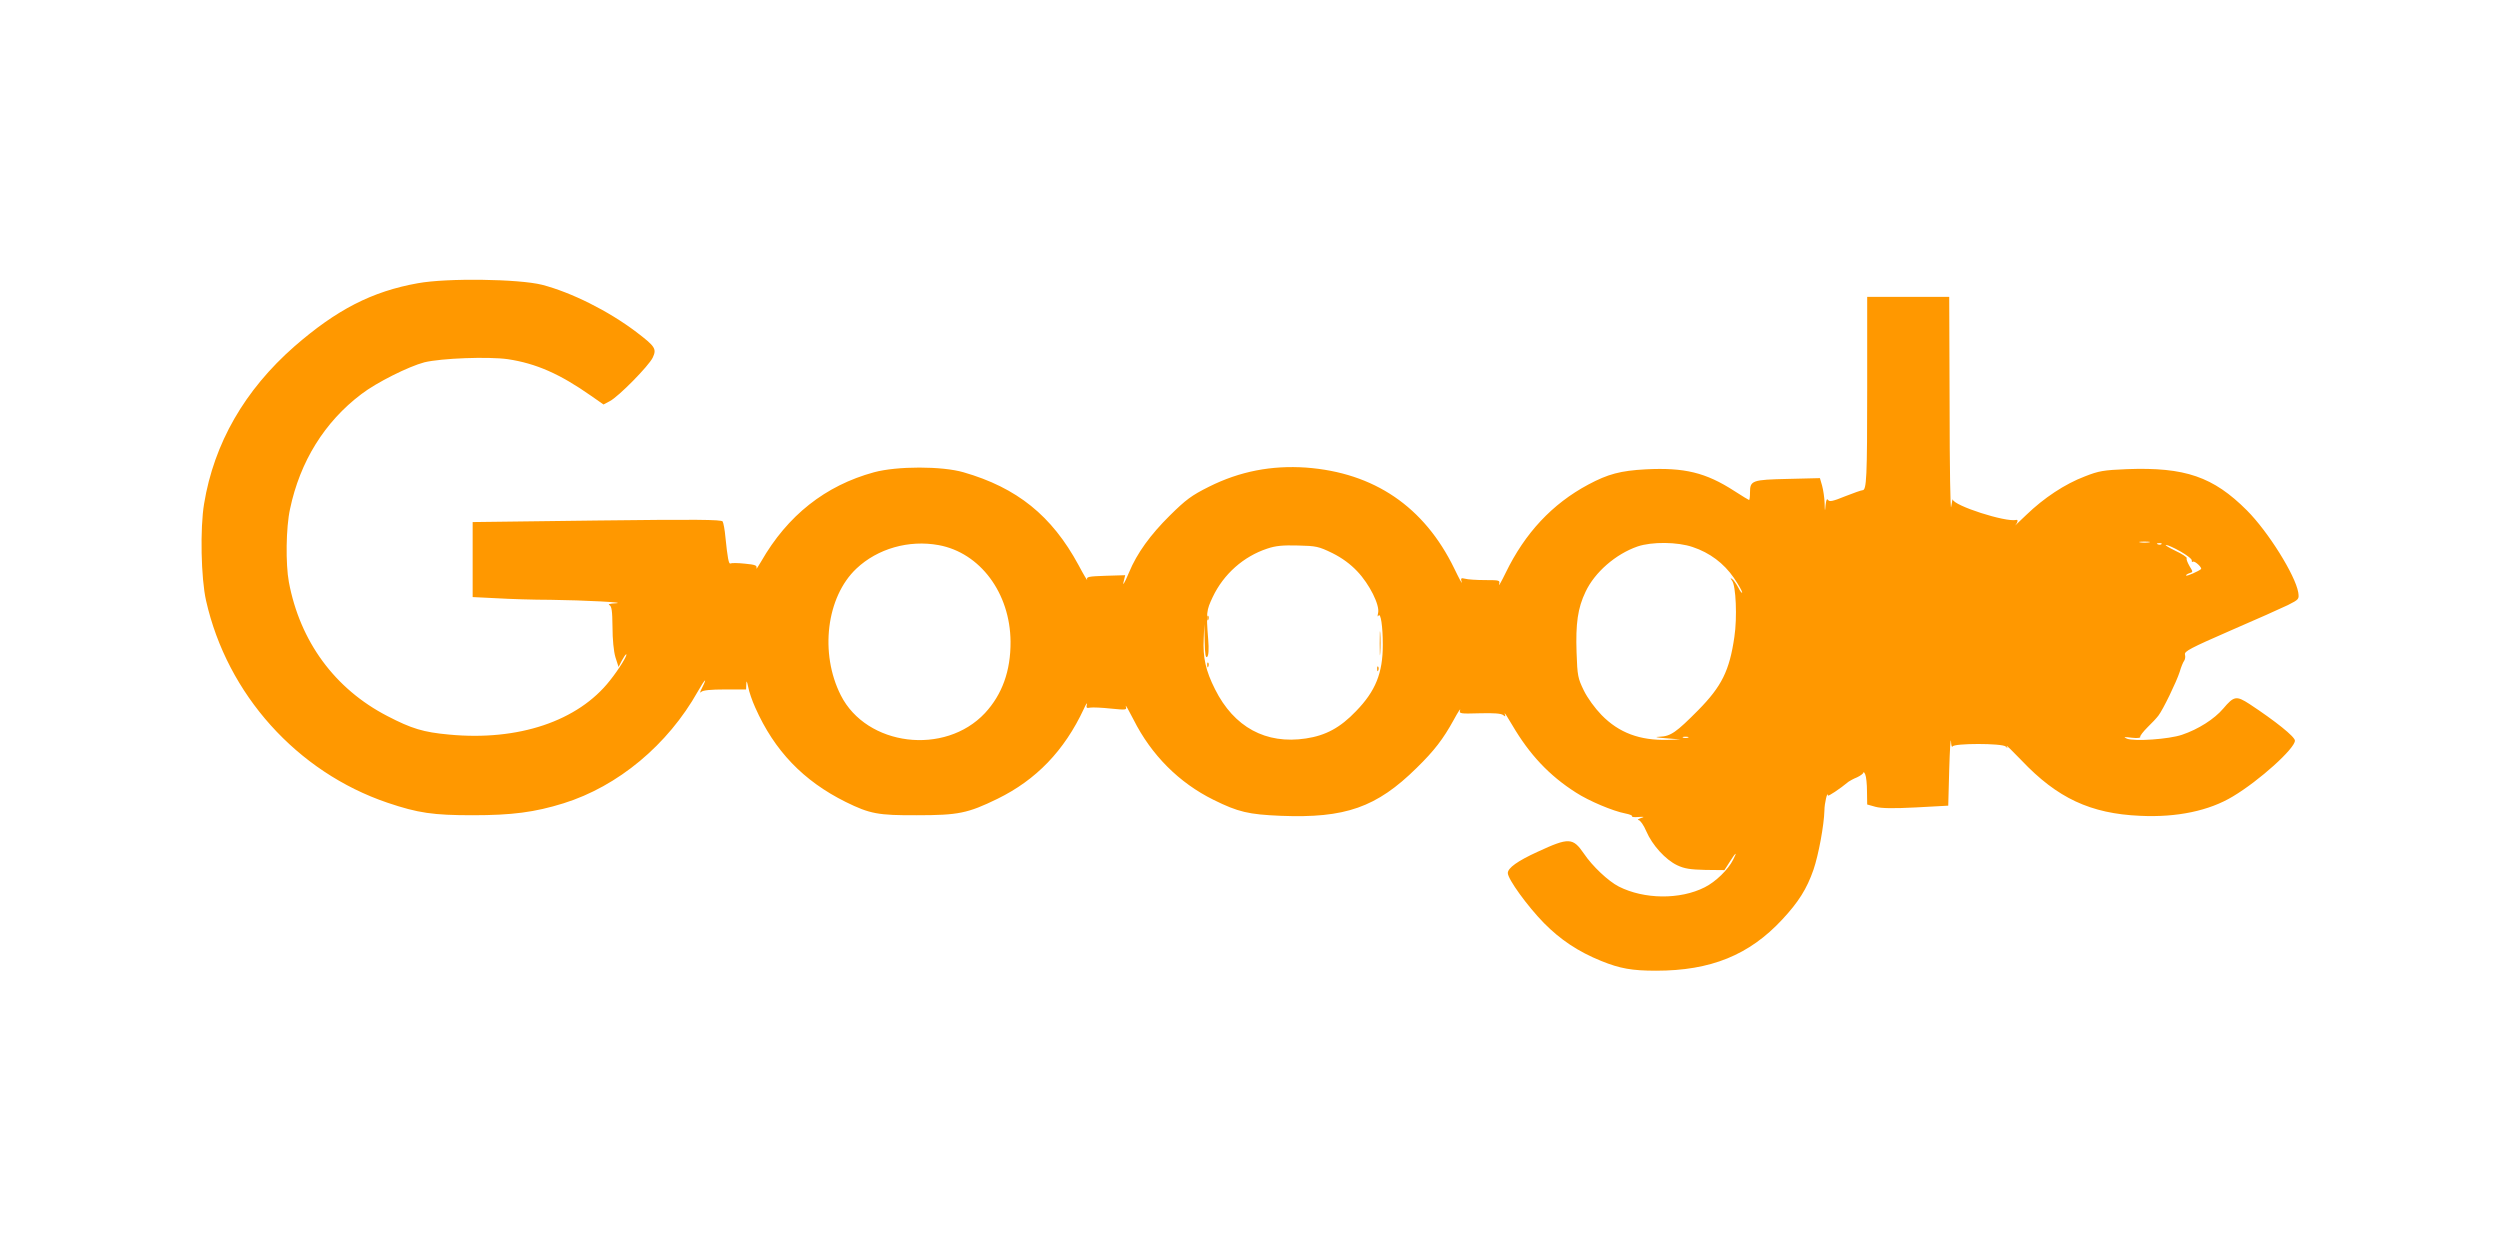 <?xml version="1.0" standalone="no"?>
<!DOCTYPE svg PUBLIC "-//W3C//DTD SVG 20010904//EN"
 "http://www.w3.org/TR/2001/REC-SVG-20010904/DTD/svg10.dtd">
<svg version="1.0" xmlns="http://www.w3.org/2000/svg"
 width="1280pt" height="640pt" viewBox="0 0 1280 640"
 preserveAspectRatio="xMidYMid meet">
<g transform="translate(0,640) scale(0.1,-0.1)"
fill="#ff9800" stroke="none">
<path d="M2140 4950 c-236 -42 -417 -136 -633 -324 -254 -223 -411 -495 -462
-805 -21 -124 -16 -382 10 -496 108 -480 466 -878 929 -1035 157 -53 234 -64
436 -64 201 0 317 15 465 61 279 87 534 299 688 573 37 65 51 77 21 17 -11
-21 -12 -28 -3 -19 9 8 48 12 121 12 l108 0 1 28 c1 20 3 16 10 -16 4 -23 20
-70 36 -105 98 -221 246 -375 463 -483 124 -61 166 -69 365 -68 212 0 260 10
412 84 198 97 342 246 442 460 11 25 18 35 16 24 -5 -18 -2 -21 17 -17 13 2
60 0 106 -5 80 -8 82 -7 76 12 -3 12 15 -20 40 -69 91 -181 233 -323 409 -410
127 -63 180 -75 345 -82 330 -13 490 43 695 245 91 89 136 148 190 246 21 39
36 62 33 51 -6 -19 -2 -20 100 -17 72 2 110 -1 120 -9 12 -10 13 -9 8 7 -3 10
14 -16 39 -59 88 -150 189 -258 326 -345 66 -43 190 -95 253 -107 21 -4 36
-10 34 -14 -3 -4 12 -6 32 -4 32 2 34 1 12 -6 -14 -5 -18 -10 -10 -10 8 -1 26
-26 39 -57 31 -72 99 -146 158 -174 38 -18 67 -22 145 -24 l97 -1 27 42 c31
50 41 56 18 12 -26 -52 -90 -114 -146 -142 -126 -64 -310 -62 -440 4 -53 27
-135 104 -178 168 -57 83 -77 84 -237 10 -103 -47 -153 -83 -153 -109 0 -31
100 -169 185 -256 85 -86 175 -146 293 -194 96 -39 158 -50 281 -50 280 0 477
80 646 262 83 89 126 157 160 255 26 76 54 228 56 303 0 37 16 103 18 77 1 -6
60 33 106 71 6 4 25 15 43 22 17 8 32 19 33 25 0 5 4 1 9 -10 5 -11 9 -50 9
-87 l1 -67 43 -12 c30 -8 89 -9 207 -3 l165 9 5 185 c3 102 7 167 9 145 1 -22
5 -34 8 -27 7 17 253 17 272 0 11 -11 12 -10 5 2 -4 8 30 -25 76 -73 183 -193
353 -273 608 -284 188 -9 353 26 474 99 136 81 318 246 318 286 0 20 -100 100
-232 187 -68 44 -80 42 -135 -23 -46 -54 -128 -106 -211 -134 -67 -23 -245
-35 -282 -20 -20 9 -16 10 23 5 28 -3 47 -2 45 4 -2 5 15 27 37 49 22 21 47
48 56 60 24 31 93 174 109 224 7 25 18 51 23 57 5 7 7 21 4 32 -4 16 28 33
232 122 130 56 262 115 295 131 57 29 58 30 53 65 -15 88 -154 311 -263 420
-172 172 -316 222 -614 211 -120 -5 -144 -9 -215 -37 -103 -39 -211 -111 -300
-197 -39 -37 -64 -61 -57 -54 13 15 16 31 5 28 -53 -13 -321 73 -325 105 0 6
-4 -10 -8 -38 -4 -27 -8 203 -8 513 l-2 562 -210 0 -210 0 0 -464 c0 -464 -3
-526 -24 -526 -6 0 -46 -14 -89 -31 -63 -26 -81 -29 -87 -19 -6 9 -10 1 -13
-26 -3 -36 -4 -36 -5 11 -1 28 -7 67 -13 89 l-11 38 -163 -4 c-184 -4 -195 -8
-195 -69 0 -22 -2 -39 -5 -39 -2 0 -36 21 -75 46 -147 95 -256 121 -454 111
-129 -7 -193 -24 -294 -78 -185 -99 -324 -248 -423 -452 -22 -45 -37 -72 -34
-59 6 21 4 22 -72 22 -43 0 -89 3 -102 7 -21 5 -23 3 -17 -18 4 -13 -13 18
-38 70 -154 317 -411 491 -759 517 -177 12 -339 -19 -497 -98 -90 -45 -118
-66 -201 -148 -99 -98 -168 -193 -208 -290 -26 -62 -36 -76 -26 -40 l6 25
-100 -3 c-88 -3 -99 -5 -95 -20 3 -9 -17 24 -44 75 -137 253 -315 396 -589
475 -110 32 -340 32 -458 0 -249 -68 -443 -221 -578 -457 -16 -27 -26 -43 -24
-34 4 14 -6 18 -59 23 -36 4 -69 4 -74 1 -9 -5 -15 29 -26 136 -3 36 -10 72
-14 79 -6 10 -137 11 -644 5 l-636 -8 0 -192 0 -192 122 -6 c66 -4 191 -8 277
-8 170 -2 403 -14 331 -18 -26 -1 -39 -5 -30 -9 12 -6 15 -29 16 -112 0 -63 6
-125 15 -155 l16 -50 17 33 c9 17 19 32 22 32 10 0 -38 -78 -83 -134 -163
-208 -469 -311 -824 -277 -131 12 -191 30 -316 95 -269 139 -447 382 -504 686
-17 92 -15 279 6 374 51 243 177 446 365 588 78 60 243 142 323 163 87 21 326
30 427 16 145 -22 266 -75 427 -188 l63 -44 32 17 c45 23 200 181 220 223 21
45 13 57 -84 131 -144 109 -333 203 -483 242 -120 30 -487 35 -635 8z m8863
-1327 c-13 -2 -33 -2 -45 0 -13 2 -3 4 22 4 25 0 35 -2 23 -4z m-6197 -14
c212 -39 366 -245 368 -494 1 -150 -43 -271 -131 -366 -205 -219 -606 -170
-738 91 -109 215 -74 504 80 649 108 102 268 148 421 120z m3861 -10 c87 -29
159 -83 210 -157 24 -35 43 -69 43 -75 -1 -7 -10 5 -20 25 -11 20 -25 40 -32
44 -10 6 -9 4 0 -9 20 -24 27 -190 12 -288 -25 -173 -65 -253 -185 -375 -112
-113 -141 -134 -197 -136 -30 -1 -20 -4 32 -8 l75 -6 -66 -2 c-143 -4 -250 36
-339 127 -34 35 -72 87 -91 126 -30 62 -33 74 -37 195 -5 147 6 227 46 310 47
100 154 193 266 232 73 25 205 24 283 -3z m2400 15 c-3 -3 -12 -4 -19 -1 -8 3
-5 6 6 6 11 1 17 -2 13 -5z m-4245 -46 c50 -25 92 -56 127 -93 63 -66 116
-173 107 -213 -4 -17 -3 -22 2 -14 11 17 22 -55 22 -149 0 -145 -37 -237 -137
-340 -81 -85 -156 -125 -257 -140 -205 -31 -368 58 -465 252 -48 95 -63 163
-58 260 l3 74 2 -89 c1 -65 5 -87 13 -79 7 7 9 38 5 89 -11 138 -9 149 23 217
56 118 158 208 279 248 44 15 80 18 158 16 93 -2 106 -5 176 -39z m4343 8 c33
-19 59 -39 57 -46 -1 -6 2 -9 6 -6 9 6 49 -31 41 -38 -13 -11 -72 -37 -76 -33
-2 3 5 8 16 12 20 6 20 6 1 37 -10 18 -17 35 -14 40 3 4 -23 22 -58 38 -35 17
-56 30 -48 30 8 0 42 -15 75 -34z m-2522 -953 c-7 -2 -19 -2 -25 0 -7 3 -2 5
12 5 14 0 19 -2 13 -5z"/>
<path d="M6181 3234 c0 -11 3 -14 6 -6 3 7 2 16 -1 19 -3 4 -6 -2 -5 -13z"/>
<path d="M7064 3105 c0 -55 1 -76 3 -47 2 29 2 74 0 100 -2 26 -3 2 -3 -53z"/>
<path d="M6181 2994 c0 -11 3 -14 6 -6 3 7 2 16 -1 19 -3 4 -6 -2 -5 -13z"/>
<path d="M7051 2974 c0 -11 3 -14 6 -6 3 7 2 16 -1 19 -3 4 -6 -2 -5 -13z"/>
</g>
</svg>

